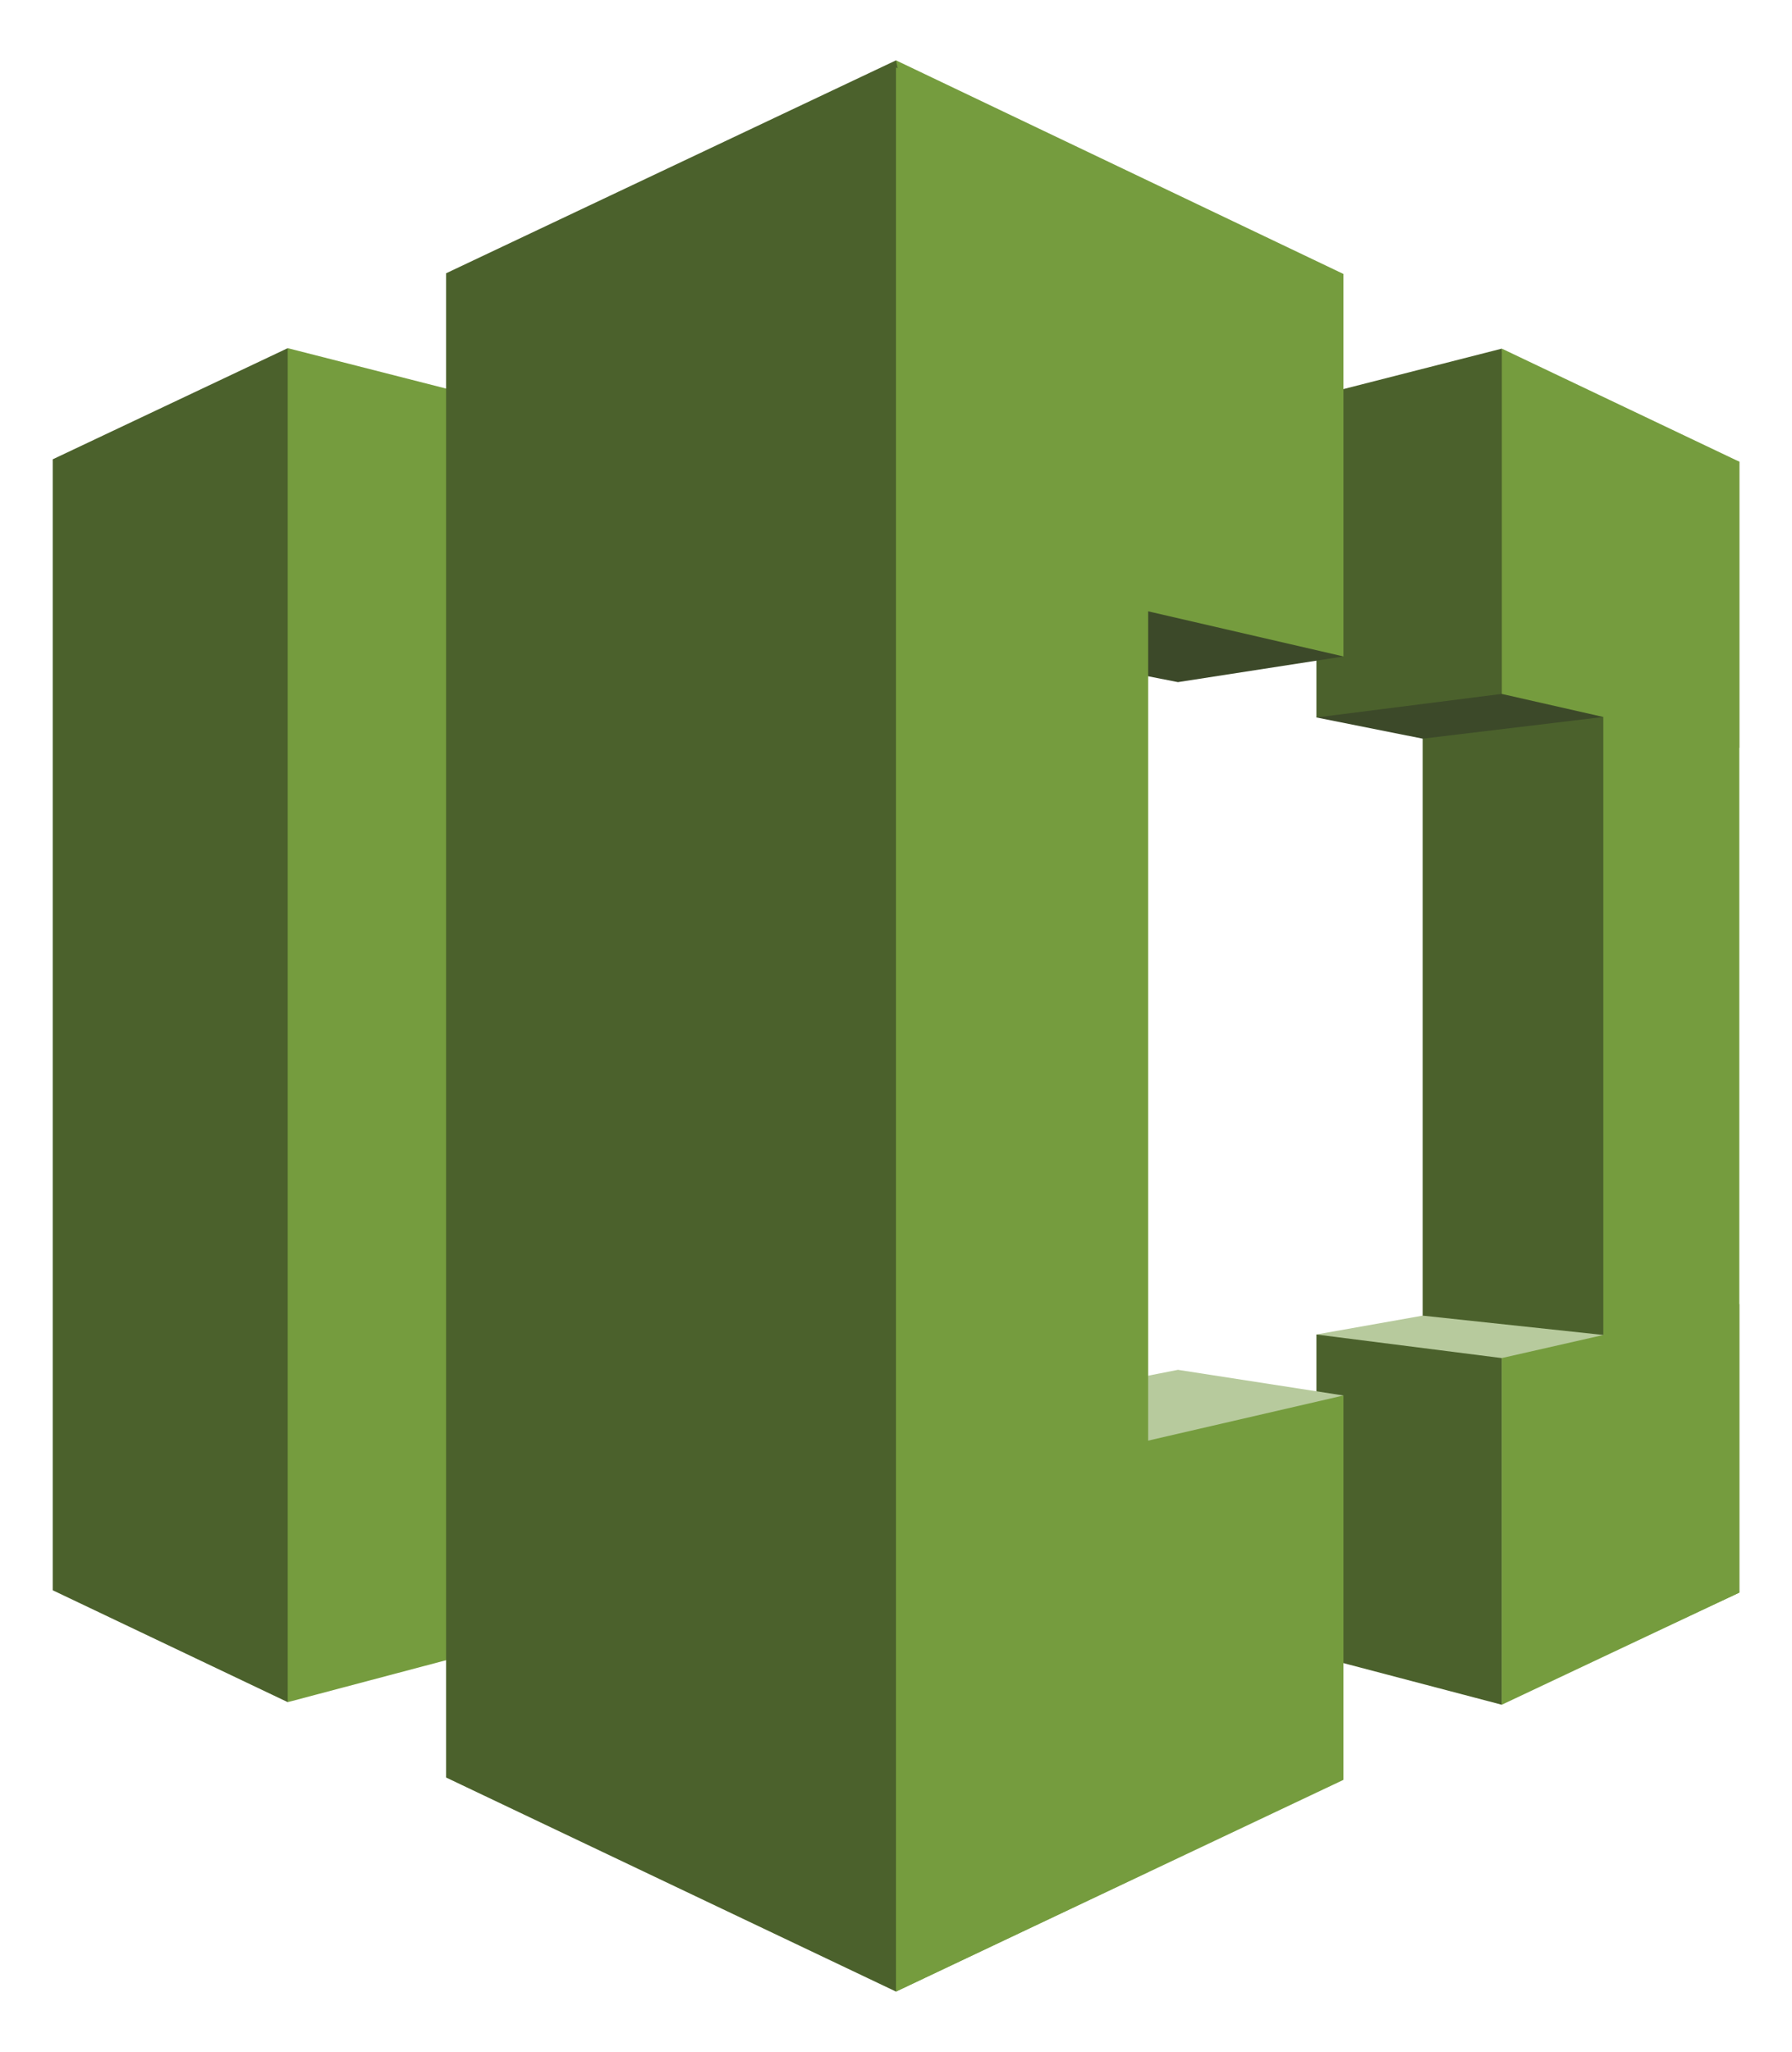 <svg xmlns="http://www.w3.org/2000/svg" width="62" height="71" viewBox="0 0 62 71" fill="none"><path fill-rule="evenodd" clip-rule="evenodd" d="M9.955 58.897L1.824 55.026V15.893L9.955 12.047L21.16 36.112L9.955 58.897Z" fill="#4B612C"></path><path fill-rule="evenodd" clip-rule="evenodd" d="M36.813 18.901L9.955 12.047V58.897L36.813 51.783V18.901Z" fill="#759C3E"></path><path fill-rule="evenodd" clip-rule="evenodd" d="M49.221 48.286L55.472 50.282L59.413 37.382L55.472 24.474L49.221 25.329V48.286Z" fill="#4B612C"></path><path fill-rule="evenodd" clip-rule="evenodd" d="M55.472 24.808L49.221 25.559L45.546 24.825L51.96 12.096L55.472 24.808Z" fill="#3C4929"></path><path fill-rule="evenodd" clip-rule="evenodd" d="M45.546 24.825L51.96 24.01V12.063L45.546 13.701V24.825Z" fill="#4B612C"></path><path fill-rule="evenodd" clip-rule="evenodd" d="M25.102 20.523L31 14.663L46.481 22.715L40.755 23.603L25.102 20.523Z" fill="#3C4929"></path><path fill-rule="evenodd" clip-rule="evenodd" d="M55.472 46.192L49.221 45.523L45.546 46.175L51.96 58.986L55.472 46.192Z" fill="#B7CA9D"></path><path fill-rule="evenodd" clip-rule="evenodd" d="M45.546 46.176L51.96 46.992V58.987L45.546 57.301V46.176Z" fill="#4B612C"></path><path fill-rule="evenodd" clip-rule="evenodd" d="M46.481 22.714L31 19.137V2.088L46.481 9.48V22.714ZM60.177 15.975L51.96 12.063V24.011L60.177 25.877V15.975Z" fill="#759C3E"></path><path fill-rule="evenodd" clip-rule="evenodd" d="M25.102 50.478L31 61.651L46.481 48.286L40.755 47.398L25.102 50.478Z" fill="#B7CA9D"></path><path fill-rule="evenodd" clip-rule="evenodd" d="M46.481 48.286L31 51.864V68.912L46.481 61.586V48.286ZM60.177 55.107L51.96 58.986V46.991L60.177 45.124V55.107Z" fill="#759C3E"></path><path fill-rule="evenodd" clip-rule="evenodd" d="M15.434 61.505L31 68.912L38.161 35.622L31 2.088L15.434 9.456V61.505Z" fill="#4B612C"></path><path fill-rule="evenodd" clip-rule="evenodd" d="M39.724 64.772L31 68.912V2.333L39.724 6.473V64.772ZM55.472 57.299L60.177 55.107V15.974L55.472 14.948V57.299Z" fill="#759C3E"></path></svg>